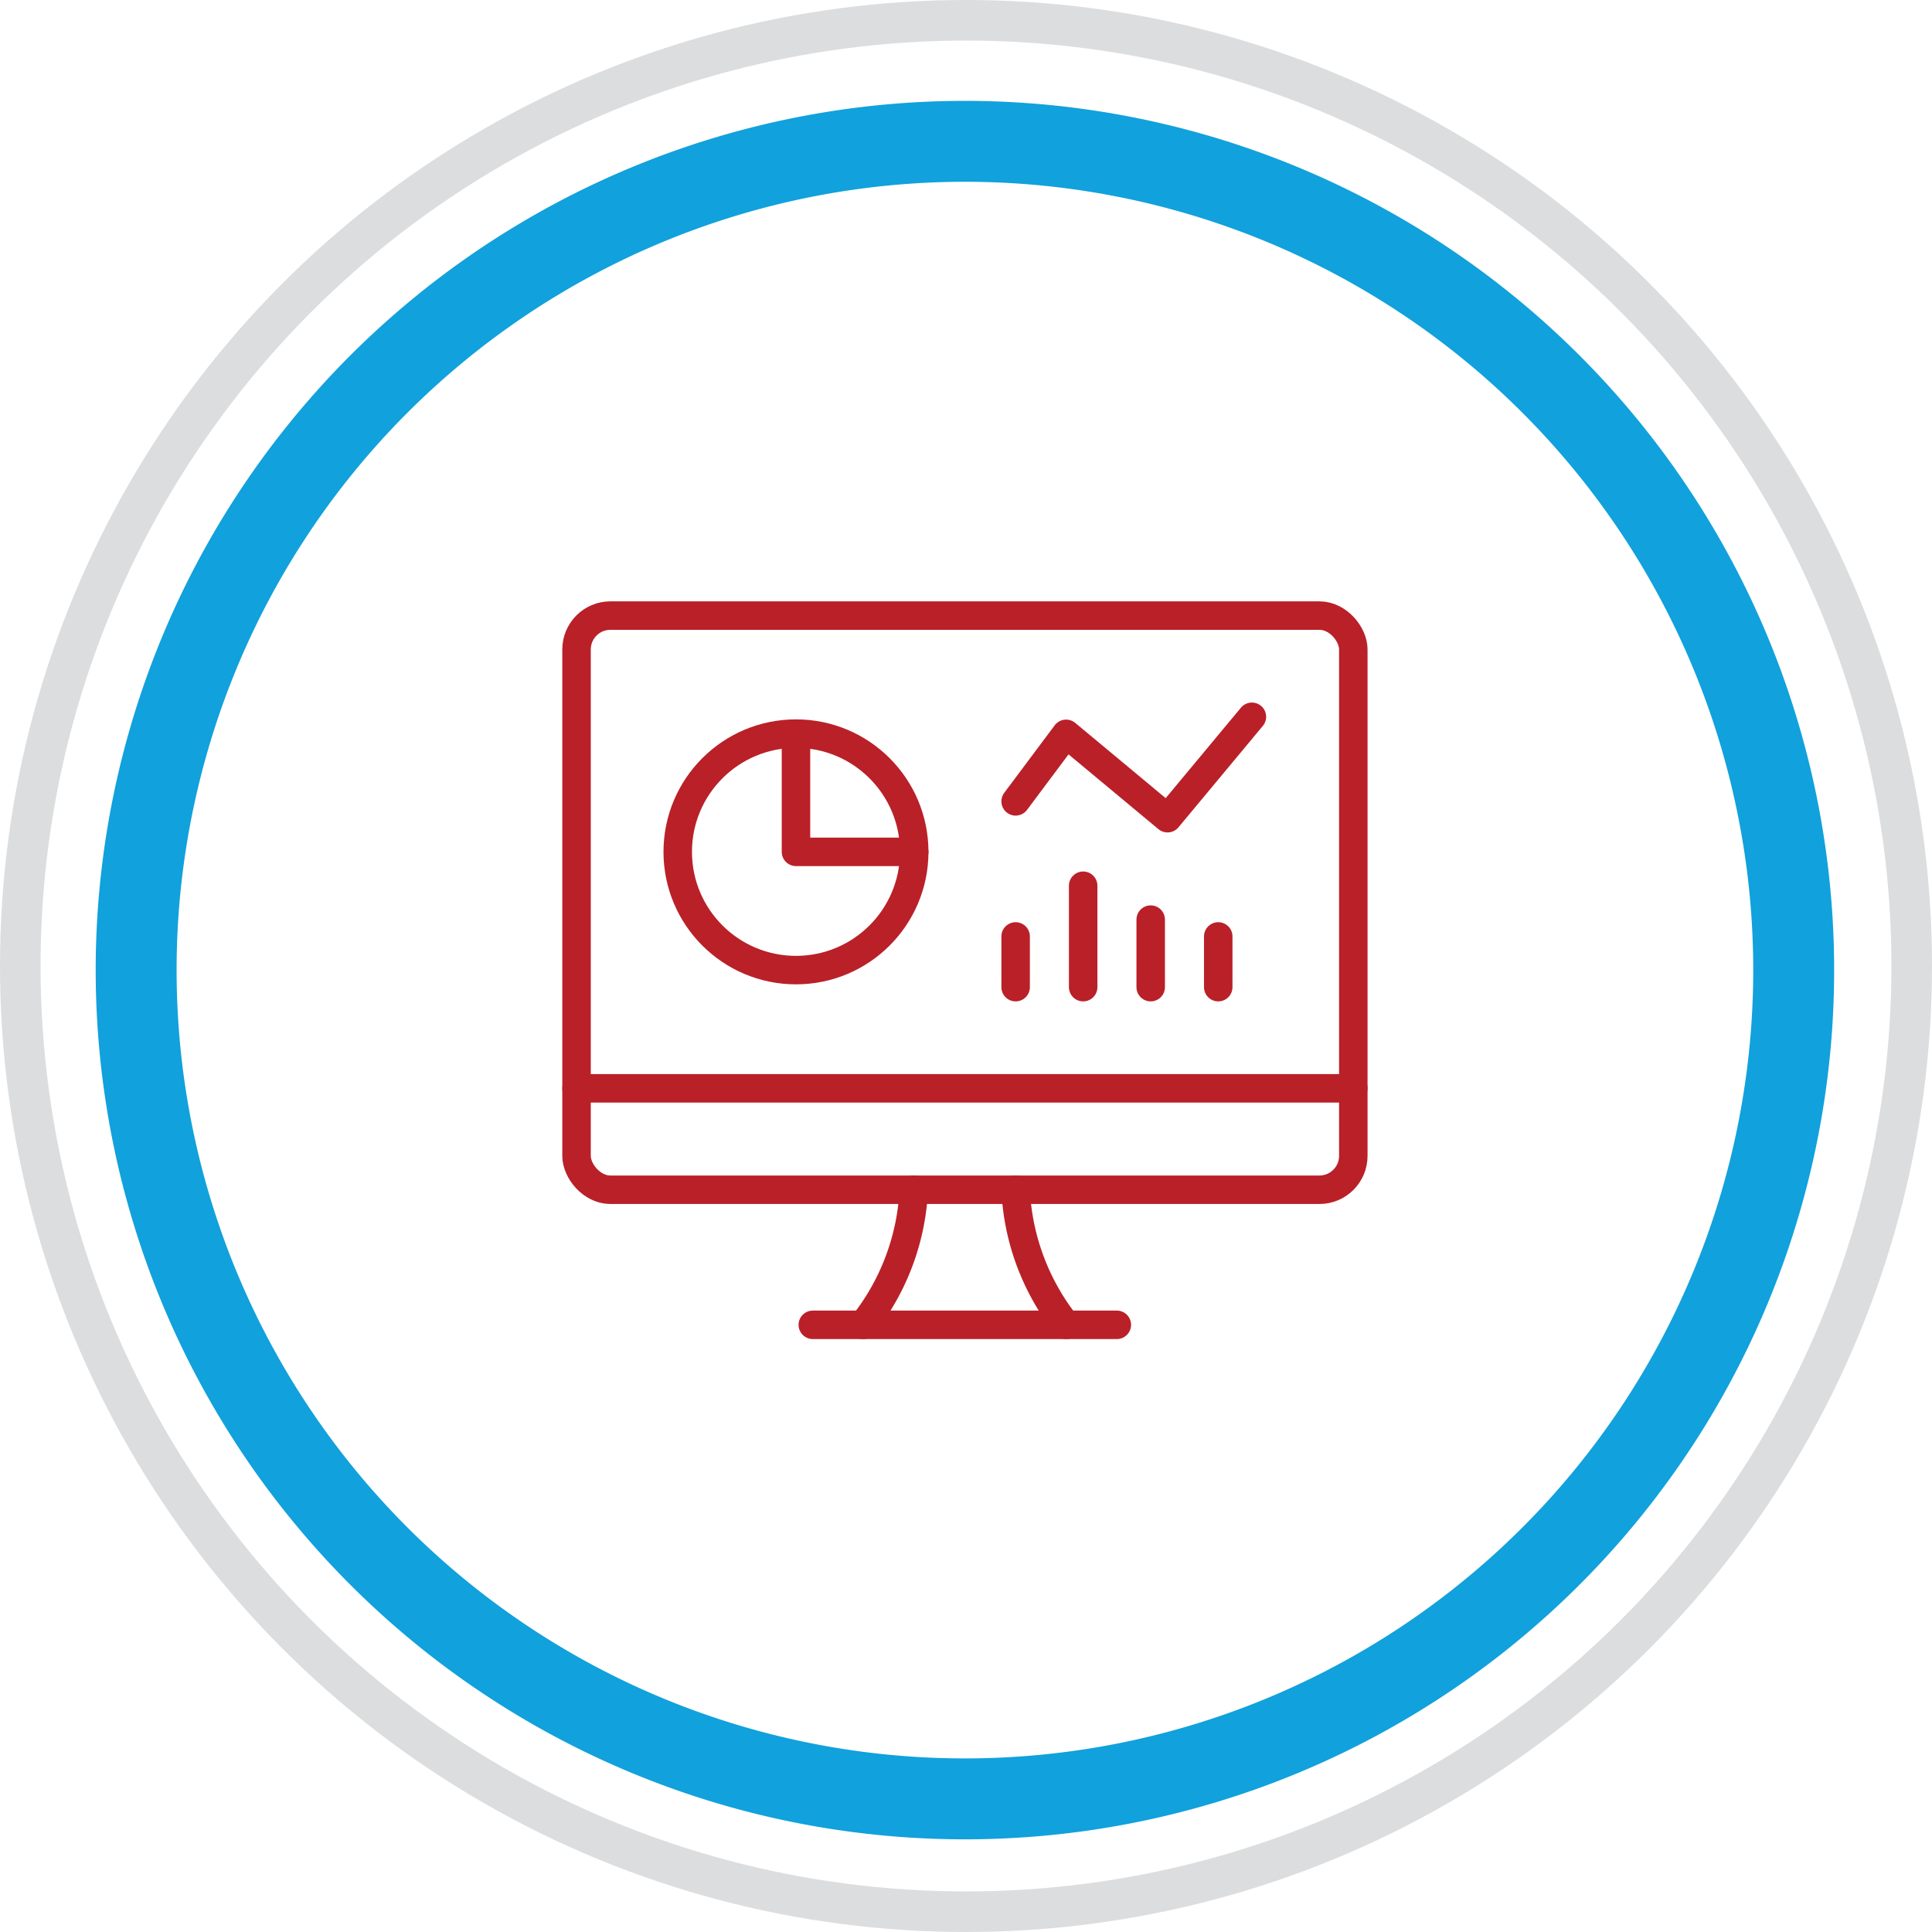 <svg xmlns="http://www.w3.org/2000/svg" viewBox="0 0 89.54 89.55"><defs><style>.cls-1,.cls-2,.cls-3{fill:none;}.cls-1{stroke:#ba2028;stroke-linecap:round;stroke-linejoin:round;stroke-width:1.32px;}.cls-2{stroke:#dcddde;stroke-width:1.88px;}.cls-3{stroke:#11a1dc;stroke-width:3.75px;}</style></defs><g id="Layer_2" data-name="Layer 2"><g id="Layer_1-2" data-name="Layer 1"><circle class="cls-1" cx="36.89" cy="39.48" r="5.48"/><polyline class="cls-1" points="36.89 34.01 36.89 39.48 42.37 39.48"/><path class="cls-1" d="M40,61.4a10.92,10.92,0,0,0,2.35-6.26"/><path class="cls-1" d="M49.41,61.4a10.91,10.91,0,0,1-2.34-6.26"/><line class="cls-1" x1="37.67" y1="61.4" x2="51.76" y2="61.4"/><line class="cls-1" x1="26.72" y1="50.44" x2="62.72" y2="50.44"/><rect class="cls-1" x="26.72" y="28.53" width="36" height="26.61" rx="1.57"/><polyline class="cls-1" points="47.07 37.14 49.41 34.01 54.11 37.92 58.02 33.22"/><line class="cls-1" x1="56.46" y1="45.75" x2="56.46" y2="43.4"/><line class="cls-1" x1="53.33" y1="45.75" x2="53.33" y2="42.62"/><line class="cls-1" x1="50.2" y1="45.75" x2="50.2" y2="41.05"/><line class="cls-1" x1="47.07" y1="45.75" x2="47.07" y2="43.4"/><circle class="cls-2" cx="44.77" cy="44.77" r="43.83"/><path class="cls-3" d="M44.72,83.37A38.41,38.41,0,1,0,6.31,45,38.41,38.41,0,0,0,44.72,83.37Z"/></g></g></svg>